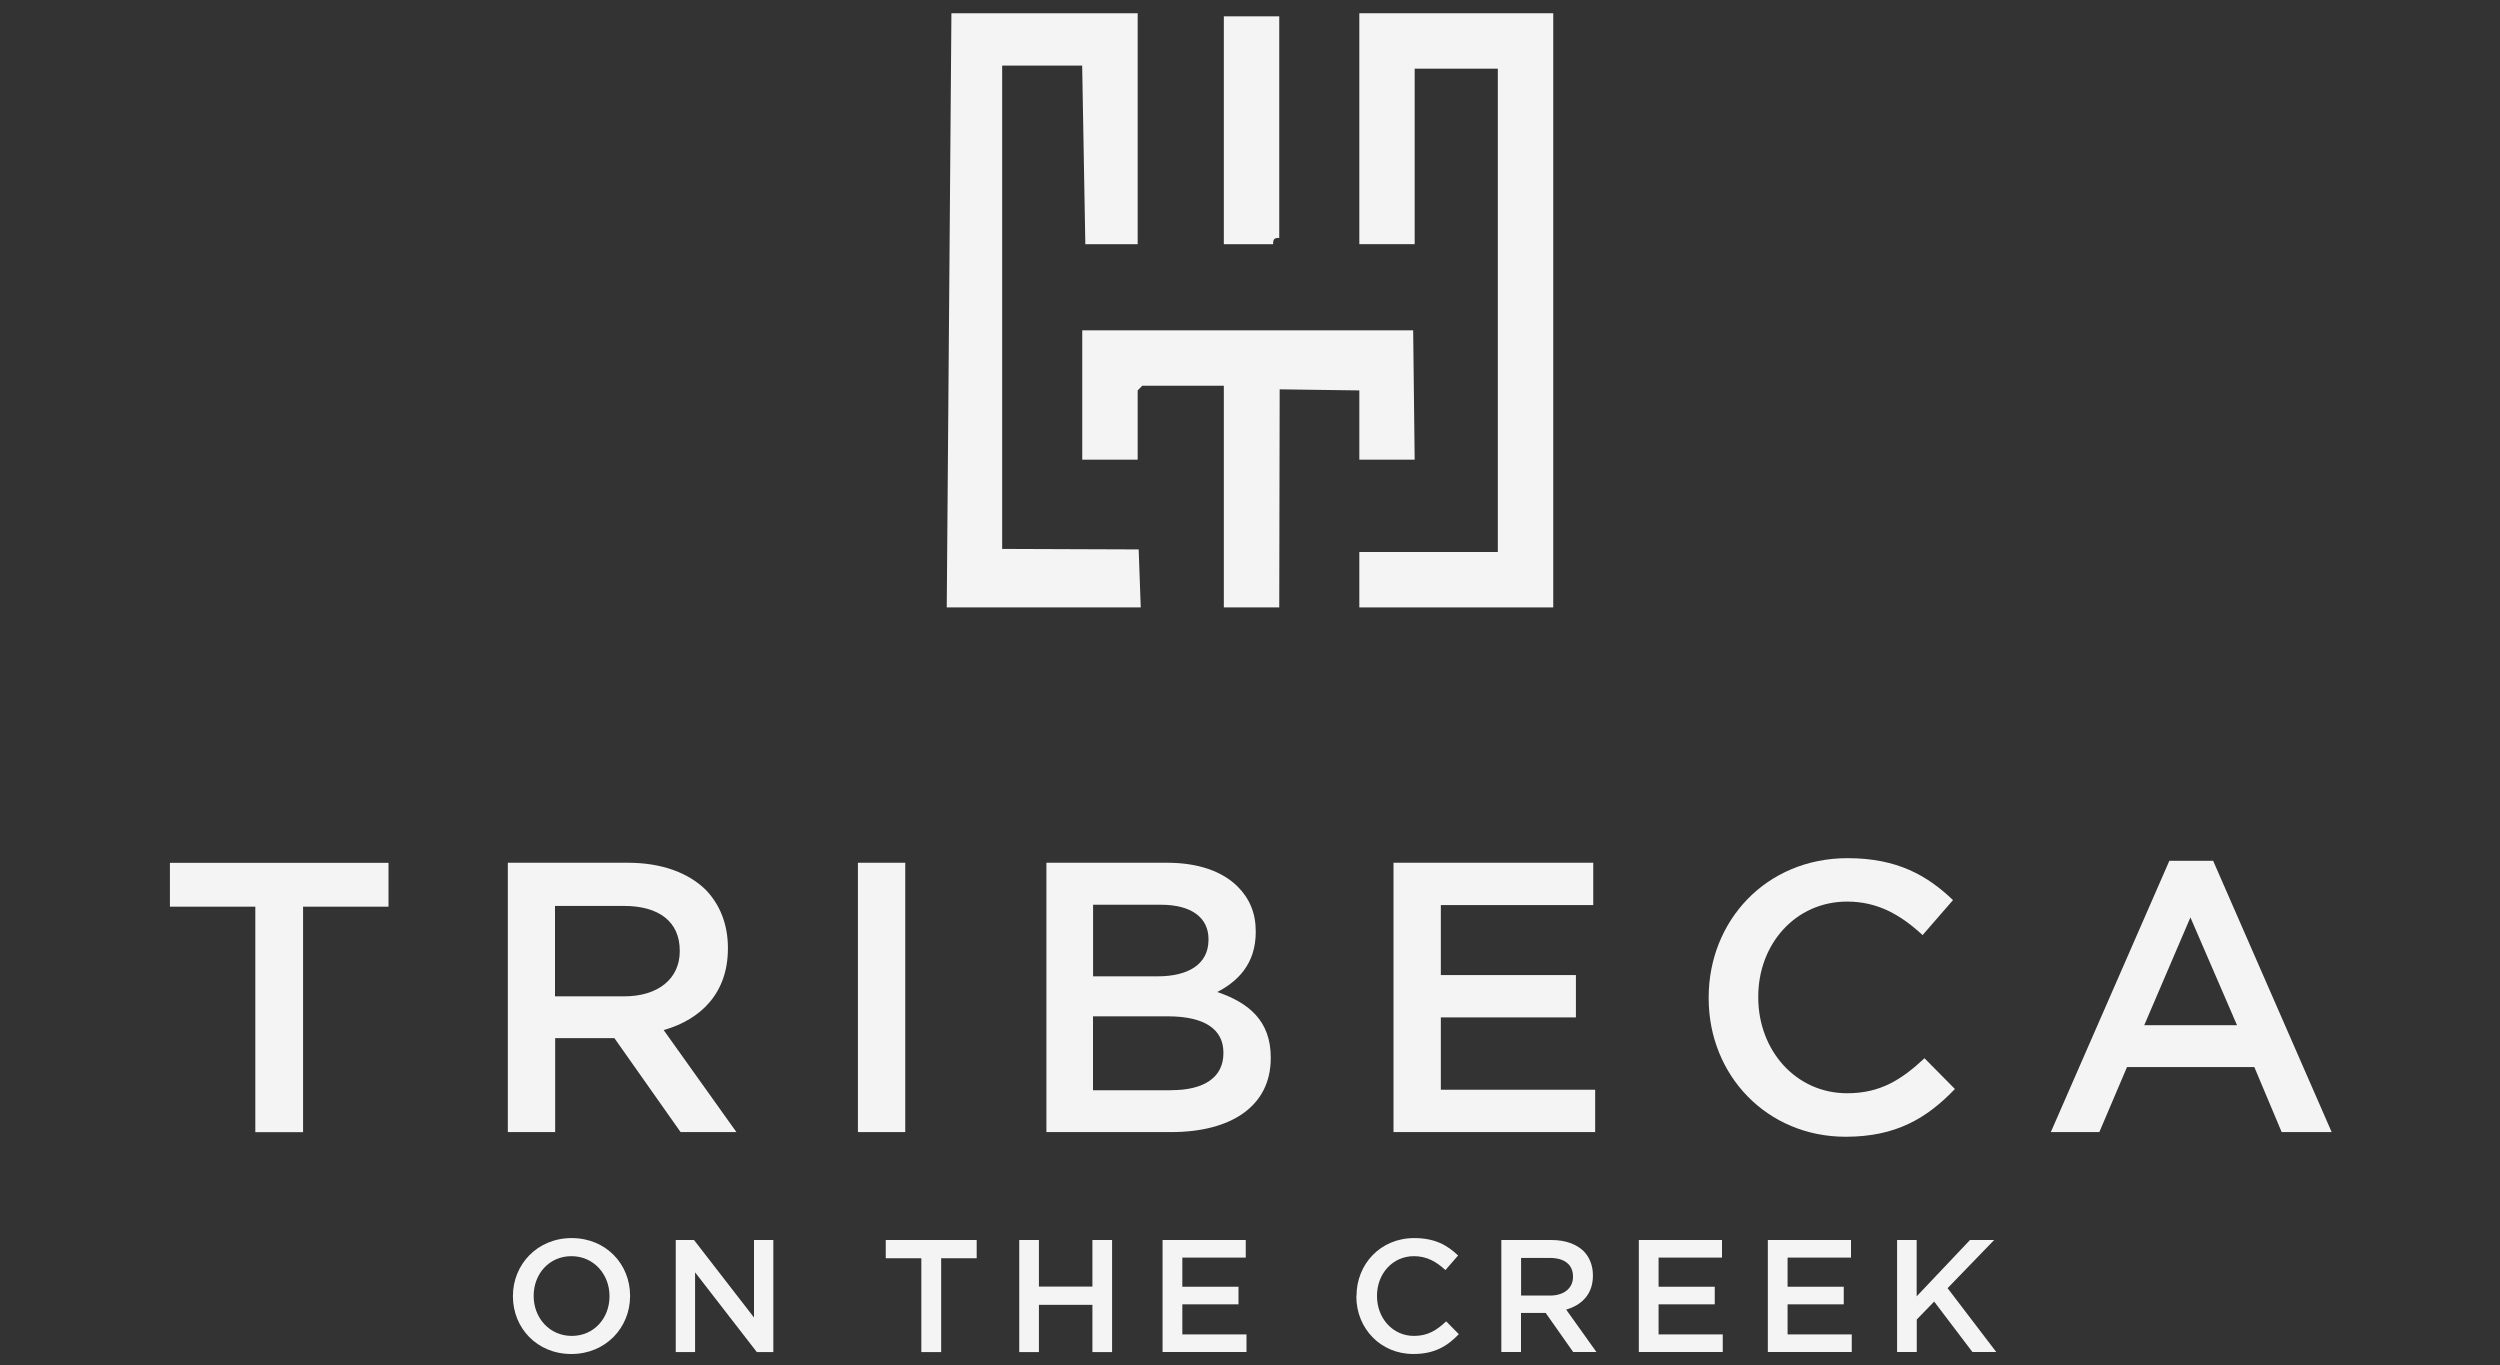 <?xml version="1.0" encoding="UTF-8"?>
<svg id="logos" xmlns="http://www.w3.org/2000/svg" viewBox="0 0 300 163.8">
  <rect x="0" y="0" width="300" height="163.8" fill="#333333" stroke="none"/>
  <defs>
    <style>
      .cls-1 {
        fill: #f4f4f4;
      }
    </style>
  </defs>
  <g>
    <polygon class="cls-1" points="186.39 1.59 186.39 72.89 163.12 72.89 163.12 66.24 179.74 66.24 179.74 8.24 169.76 8.24 169.76 29.3 163.12 29.3 163.12 1.59 186.39 1.59"/>
    <polygon class="cls-1" points="136.52 1.59 136.52 29.3 130.24 29.3 129.86 7.87 120.26 7.87 120.26 65.87 136.64 65.93 136.89 72.89 113.61 72.89 114.17 1.59 136.52 1.59"/>
    <polygon class="cls-1" points="169.76 55.16 163.12 55.16 163.12 46.85 153.56 46.72 153.51 72.89 146.86 72.89 146.86 46.29 137.07 46.29 136.52 46.85 136.52 55.16 129.87 55.16 129.87 39.64 169.58 39.64 169.76 55.16"/>
    <path class="cls-1" d="M153.51,1.96v26.6s-.41-.06-.6.14-.11.6-.14.6h-5.91V1.96h6.65Z"/>
  </g>
  <g>
    <path class="cls-1" d="M30.64,108.8h-10.25v-5.26h26.23v5.26h-10.25v27.06h-5.73v-27.06Z"/>
    <path class="cls-1" d="M60.93,103.53h14.41c4.06,0,7.25,1.2,9.33,3.23,1.71,1.75,2.68,4.16,2.68,6.97v.09c0,5.31-3.19,8.5-7.71,9.79l8.73,12.24h-6.7l-7.94-11.27h-7.11v11.27h-5.68v-32.32ZM74.92,119.56c4.06,0,6.65-2.12,6.65-5.4v-.09c0-3.46-2.49-5.36-6.7-5.36h-8.27v10.85h8.31Z"/>
    <path class="cls-1" d="M102.95,103.53h5.68v32.32h-5.68v-32.32Z"/>
    <path class="cls-1" d="M125.57,103.53h14.5c3.69,0,6.6,1.02,8.45,2.86,1.43,1.43,2.17,3.19,2.17,5.36v.09c0,3.88-2.22,5.96-4.62,7.2,3.79,1.29,6.42,3.46,6.42,7.85v.09c0,5.77-4.76,8.87-11.96,8.87h-14.96v-32.32ZM138.92,117.16c3.65,0,6.1-1.43,6.1-4.39v-.09c0-2.54-2.03-4.11-5.68-4.11h-8.17v8.59h7.76ZM140.58,130.82c3.88,0,6.23-1.52,6.23-4.43v-.09c0-2.72-2.17-4.34-6.65-4.34h-9v8.87h9.42Z"/>
    <path class="cls-1" d="M167.22,103.53h23.97v5.08h-18.29v8.4h16.21v5.08h-16.21v8.68h18.52v5.08h-24.2v-32.32Z"/>
    <path class="cls-1" d="M205.04,119.79v-.09c0-9.19,6.88-16.72,16.67-16.72,5.96,0,9.56,2.08,12.65,5.03l-3.65,4.2c-2.59-2.4-5.36-4.02-9.05-4.02-6.19,0-10.67,5.08-10.67,11.41v.09c0,6.33,4.48,11.5,10.67,11.5,3.97,0,6.51-1.62,9.28-4.2l3.65,3.69c-3.37,3.51-7.07,5.73-13.11,5.73-9.42,0-16.44-7.34-16.44-16.62Z"/>
    <path class="cls-1" d="M260.32,103.3h5.26l14.22,32.55h-6l-3.28-7.8h-15.28l-3.32,7.8h-5.82l14.22-32.55ZM268.44,123.02l-5.59-12.93-5.54,12.93h11.13Z"/>
  </g>
  <g>
    <path class="cls-1" d="M61.55,155.56v-.04c0-3.78,2.92-6.95,7.05-6.95s7.01,3.13,7.01,6.92v.04c0,3.78-2.92,6.95-7.05,6.95s-7.01-3.13-7.01-6.92ZM73.14,155.56v-.04c0-2.61-1.9-4.78-4.57-4.78s-4.53,2.13-4.53,4.75v.04c0,2.61,1.9,4.78,4.57,4.78s4.53-2.13,4.53-4.75Z"/>
    <path class="cls-1" d="M81.09,148.8h2.19l7.2,9.3v-9.3h2.32v13.45h-1.98l-7.41-9.57v9.57h-2.32v-13.45Z"/>
    <path class="cls-1" d="M110.55,150.99h-4.26v-2.19h10.91v2.19h-4.26v11.26h-2.38v-11.26Z"/>
    <path class="cls-1" d="M122.31,148.8h2.36v5.59h6.42v-5.59h2.36v13.45h-2.36v-5.67h-6.42v5.67h-2.36v-13.45Z"/>
    <path class="cls-1" d="M139.52,148.8h9.97v2.11h-7.61v3.5h6.74v2.11h-6.74v3.61h7.7v2.11h-10.07v-13.45Z"/>
    <path class="cls-1" d="M162.78,155.56v-.04c0-3.82,2.86-6.95,6.93-6.95,2.48,0,3.98.86,5.26,2.09l-1.52,1.75c-1.08-1-2.23-1.67-3.77-1.67-2.57,0-4.44,2.11-4.44,4.75v.04c0,2.63,1.86,4.78,4.44,4.78,1.65,0,2.71-.67,3.86-1.75l1.52,1.54c-1.4,1.46-2.94,2.38-5.46,2.38-3.92,0-6.84-3.05-6.84-6.92Z"/>
    <path class="cls-1" d="M180.17,148.8h5.99c1.69,0,3.02.5,3.88,1.34.71.73,1.11,1.73,1.11,2.9v.04c0,2.21-1.33,3.53-3.21,4.07l3.63,5.09h-2.79l-3.3-4.69h-2.96v4.69h-2.36v-13.45ZM185.99,155.47c1.69,0,2.77-.88,2.77-2.25v-.04c0-1.44-1.04-2.23-2.79-2.23h-3.44v4.51h3.46Z"/>
    <path class="cls-1" d="M196.67,148.8h9.97v2.11h-7.61v3.5h6.74v2.11h-6.74v3.61h7.7v2.11h-10.07v-13.45Z"/>
    <path class="cls-1" d="M212.15,148.8h9.97v2.11h-7.61v3.5h6.74v2.11h-6.74v3.61h7.7v2.11h-10.07v-13.45Z"/>
    <path class="cls-1" d="M227.64,148.8h2.36v6.76l6.4-6.76h2.9l-5.59,5.78,5.84,7.66h-2.86l-4.59-6.05-2.09,2.15v3.9h-2.36v-13.45Z"/>
  </g>
</svg>